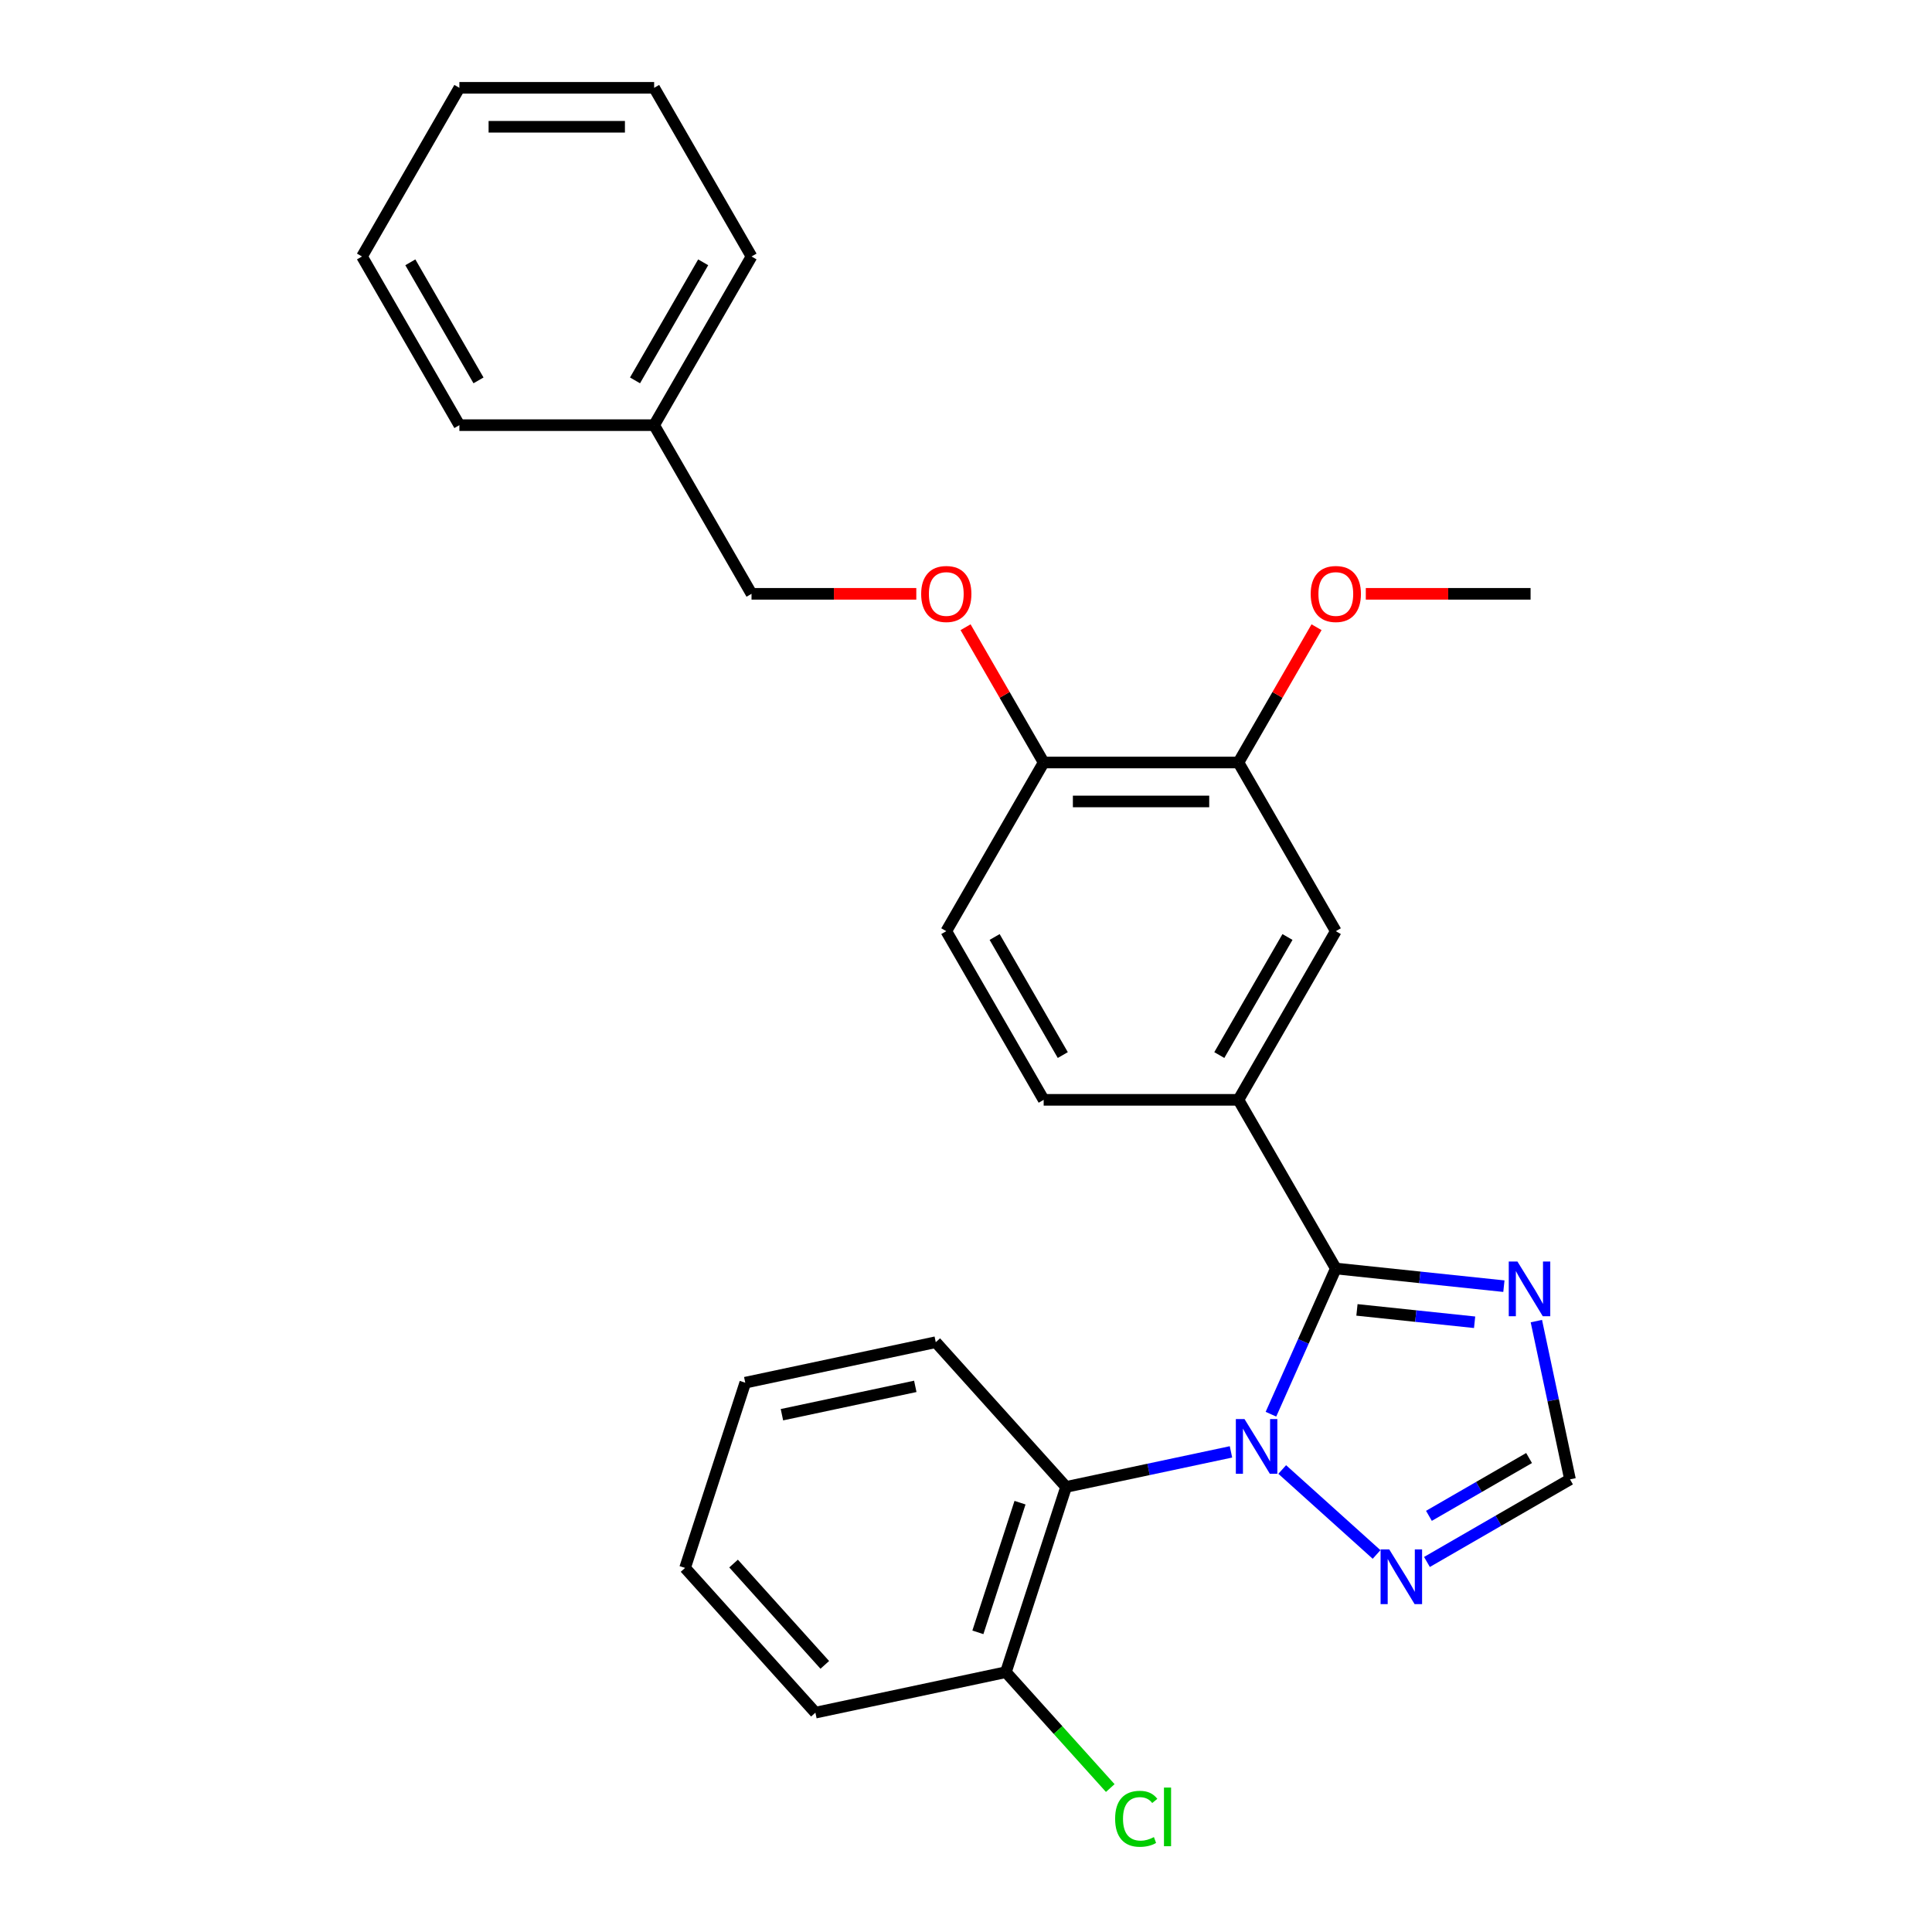 <?xml version='1.0' encoding='iso-8859-1'?>
<svg version='1.1' baseProfile='full'
              xmlns='http://www.w3.org/2000/svg'
                      xmlns:rdkit='http://www.rdkit.org/xml'
                      xmlns:xlink='http://www.w3.org/1999/xlink'
                  xml:space='preserve'
width='1000px' height='1000px' viewBox='0 0 1000 1000'>
<!-- END OF HEADER -->
<rect style='opacity:1.0;fill:#FFFFFF;stroke:none' width='1000' height='1000' x='0' y='0'> </rect>
<path class='bond-0' d='M 657.838,731.991 L 674.627,694.284' style='fill:none;fill-rule:evenodd;stroke:#0000FF;stroke-width:6px;stroke-linecap:butt;stroke-linejoin:miter;stroke-opacity:1' />
<path class='bond-0' d='M 674.627,694.284 L 691.415,656.577' style='fill:none;fill-rule:evenodd;stroke:#000000;stroke-width:6px;stroke-linecap:butt;stroke-linejoin:miter;stroke-opacity:1' />
<path class='bond-2' d='M 637.152,751.49 L 594.479,760.56' style='fill:none;fill-rule:evenodd;stroke:#0000FF;stroke-width:6px;stroke-linecap:butt;stroke-linejoin:miter;stroke-opacity:1' />
<path class='bond-2' d='M 594.479,760.56 L 551.806,769.631' style='fill:none;fill-rule:evenodd;stroke:#000000;stroke-width:6px;stroke-linecap:butt;stroke-linejoin:miter;stroke-opacity:1' />
<path class='bond-3' d='M 663.672,760.611 L 712.514,804.588' style='fill:none;fill-rule:evenodd;stroke:#0000FF;stroke-width:6px;stroke-linecap:butt;stroke-linejoin:miter;stroke-opacity:1' />
<path class='bond-1' d='M 691.415,656.577 L 734.913,661.149' style='fill:none;fill-rule:evenodd;stroke:#000000;stroke-width:6px;stroke-linecap:butt;stroke-linejoin:miter;stroke-opacity:1' />
<path class='bond-1' d='M 734.913,661.149 L 778.411,665.721' style='fill:none;fill-rule:evenodd;stroke:#0000FF;stroke-width:6px;stroke-linecap:butt;stroke-linejoin:miter;stroke-opacity:1' />
<path class='bond-1' d='M 702.357,678 L 732.806,681.201' style='fill:none;fill-rule:evenodd;stroke:#000000;stroke-width:6px;stroke-linecap:butt;stroke-linejoin:miter;stroke-opacity:1' />
<path class='bond-1' d='M 732.806,681.201 L 763.254,684.401' style='fill:none;fill-rule:evenodd;stroke:#0000FF;stroke-width:6px;stroke-linecap:butt;stroke-linejoin:miter;stroke-opacity:1' />
<path class='bond-4' d='M 691.415,656.577 L 641.01,569.274' style='fill:none;fill-rule:evenodd;stroke:#000000;stroke-width:6px;stroke-linecap:butt;stroke-linejoin:miter;stroke-opacity:1' />
<path class='bond-27' d='M 795.217,683.795 L 803.924,724.758' style='fill:none;fill-rule:evenodd;stroke:#0000FF;stroke-width:6px;stroke-linecap:butt;stroke-linejoin:miter;stroke-opacity:1' />
<path class='bond-27' d='M 803.924,724.758 L 812.631,765.721' style='fill:none;fill-rule:evenodd;stroke:#000000;stroke-width:6px;stroke-linecap:butt;stroke-linejoin:miter;stroke-opacity:1' />
<path class='bond-9' d='M 551.806,769.631 L 520.654,865.506' style='fill:none;fill-rule:evenodd;stroke:#000000;stroke-width:6px;stroke-linecap:butt;stroke-linejoin:miter;stroke-opacity:1' />
<path class='bond-9' d='M 527.958,777.782 L 506.152,844.894' style='fill:none;fill-rule:evenodd;stroke:#000000;stroke-width:6px;stroke-linecap:butt;stroke-linejoin:miter;stroke-opacity:1' />
<path class='bond-16' d='M 551.806,769.631 L 484.351,694.715' style='fill:none;fill-rule:evenodd;stroke:#000000;stroke-width:6px;stroke-linecap:butt;stroke-linejoin:miter;stroke-opacity:1' />
<path class='bond-5' d='M 738.588,808.47 L 775.609,787.095' style='fill:none;fill-rule:evenodd;stroke:#0000FF;stroke-width:6px;stroke-linecap:butt;stroke-linejoin:miter;stroke-opacity:1' />
<path class='bond-5' d='M 775.609,787.095 L 812.631,765.721' style='fill:none;fill-rule:evenodd;stroke:#000000;stroke-width:6px;stroke-linecap:butt;stroke-linejoin:miter;stroke-opacity:1' />
<path class='bond-5' d='M 739.613,784.597 L 765.529,769.635' style='fill:none;fill-rule:evenodd;stroke:#0000FF;stroke-width:6px;stroke-linecap:butt;stroke-linejoin:miter;stroke-opacity:1' />
<path class='bond-5' d='M 765.529,769.635 L 791.444,754.673' style='fill:none;fill-rule:evenodd;stroke:#000000;stroke-width:6px;stroke-linecap:butt;stroke-linejoin:miter;stroke-opacity:1' />
<path class='bond-6' d='M 641.01,569.274 L 691.415,481.971' style='fill:none;fill-rule:evenodd;stroke:#000000;stroke-width:6px;stroke-linecap:butt;stroke-linejoin:miter;stroke-opacity:1' />
<path class='bond-6' d='M 631.11,546.098 L 666.393,484.985' style='fill:none;fill-rule:evenodd;stroke:#000000;stroke-width:6px;stroke-linecap:butt;stroke-linejoin:miter;stroke-opacity:1' />
<path class='bond-11' d='M 641.01,569.274 L 540.201,569.274' style='fill:none;fill-rule:evenodd;stroke:#000000;stroke-width:6px;stroke-linecap:butt;stroke-linejoin:miter;stroke-opacity:1' />
<path class='bond-7' d='M 691.415,481.971 L 641.01,394.668' style='fill:none;fill-rule:evenodd;stroke:#000000;stroke-width:6px;stroke-linecap:butt;stroke-linejoin:miter;stroke-opacity:1' />
<path class='bond-15' d='M 641.01,394.668 L 661.224,359.656' style='fill:none;fill-rule:evenodd;stroke:#000000;stroke-width:6px;stroke-linecap:butt;stroke-linejoin:miter;stroke-opacity:1' />
<path class='bond-15' d='M 661.224,359.656 L 681.438,324.645' style='fill:none;fill-rule:evenodd;stroke:#FF0000;stroke-width:6px;stroke-linecap:butt;stroke-linejoin:miter;stroke-opacity:1' />
<path class='bond-29' d='M 641.01,394.668 L 540.201,394.668' style='fill:none;fill-rule:evenodd;stroke:#000000;stroke-width:6px;stroke-linecap:butt;stroke-linejoin:miter;stroke-opacity:1' />
<path class='bond-29' d='M 625.889,414.829 L 555.322,414.829' style='fill:none;fill-rule:evenodd;stroke:#000000;stroke-width:6px;stroke-linecap:butt;stroke-linejoin:miter;stroke-opacity:1' />
<path class='bond-8' d='M 540.201,394.668 L 489.796,481.971' style='fill:none;fill-rule:evenodd;stroke:#000000;stroke-width:6px;stroke-linecap:butt;stroke-linejoin:miter;stroke-opacity:1' />
<path class='bond-10' d='M 540.201,394.668 L 519.987,359.656' style='fill:none;fill-rule:evenodd;stroke:#000000;stroke-width:6px;stroke-linecap:butt;stroke-linejoin:miter;stroke-opacity:1' />
<path class='bond-10' d='M 519.987,359.656 L 499.773,324.645' style='fill:none;fill-rule:evenodd;stroke:#FF0000;stroke-width:6px;stroke-linecap:butt;stroke-linejoin:miter;stroke-opacity:1' />
<path class='bond-14' d='M 520.654,865.506 L 547.661,895.5' style='fill:none;fill-rule:evenodd;stroke:#000000;stroke-width:6px;stroke-linecap:butt;stroke-linejoin:miter;stroke-opacity:1' />
<path class='bond-14' d='M 547.661,895.5 L 574.668,925.495' style='fill:none;fill-rule:evenodd;stroke:#00CC00;stroke-width:6px;stroke-linecap:butt;stroke-linejoin:miter;stroke-opacity:1' />
<path class='bond-18' d='M 520.654,865.506 L 422.048,886.465' style='fill:none;fill-rule:evenodd;stroke:#000000;stroke-width:6px;stroke-linecap:butt;stroke-linejoin:miter;stroke-opacity:1' />
<path class='bond-13' d='M 474.276,307.364 L 431.632,307.364' style='fill:none;fill-rule:evenodd;stroke:#FF0000;stroke-width:6px;stroke-linecap:butt;stroke-linejoin:miter;stroke-opacity:1' />
<path class='bond-13' d='M 431.632,307.364 L 388.987,307.364' style='fill:none;fill-rule:evenodd;stroke:#000000;stroke-width:6px;stroke-linecap:butt;stroke-linejoin:miter;stroke-opacity:1' />
<path class='bond-12' d='M 540.201,569.274 L 489.796,481.971' style='fill:none;fill-rule:evenodd;stroke:#000000;stroke-width:6px;stroke-linecap:butt;stroke-linejoin:miter;stroke-opacity:1' />
<path class='bond-12' d='M 550.101,546.098 L 514.818,484.985' style='fill:none;fill-rule:evenodd;stroke:#000000;stroke-width:6px;stroke-linecap:butt;stroke-linejoin:miter;stroke-opacity:1' />
<path class='bond-17' d='M 388.987,307.364 L 338.583,220.061' style='fill:none;fill-rule:evenodd;stroke:#000000;stroke-width:6px;stroke-linecap:butt;stroke-linejoin:miter;stroke-opacity:1' />
<path class='bond-19' d='M 706.935,307.364 L 749.579,307.364' style='fill:none;fill-rule:evenodd;stroke:#FF0000;stroke-width:6px;stroke-linecap:butt;stroke-linejoin:miter;stroke-opacity:1' />
<path class='bond-19' d='M 749.579,307.364 L 792.224,307.364' style='fill:none;fill-rule:evenodd;stroke:#000000;stroke-width:6px;stroke-linecap:butt;stroke-linejoin:miter;stroke-opacity:1' />
<path class='bond-22' d='M 484.351,694.715 L 385.745,715.674' style='fill:none;fill-rule:evenodd;stroke:#000000;stroke-width:6px;stroke-linecap:butt;stroke-linejoin:miter;stroke-opacity:1' />
<path class='bond-22' d='M 473.752,717.58 L 404.728,732.252' style='fill:none;fill-rule:evenodd;stroke:#000000;stroke-width:6px;stroke-linecap:butt;stroke-linejoin:miter;stroke-opacity:1' />
<path class='bond-20' d='M 338.583,220.061 L 388.987,132.758' style='fill:none;fill-rule:evenodd;stroke:#000000;stroke-width:6px;stroke-linecap:butt;stroke-linejoin:miter;stroke-opacity:1' />
<path class='bond-20' d='M 328.683,196.885 L 363.966,135.772' style='fill:none;fill-rule:evenodd;stroke:#000000;stroke-width:6px;stroke-linecap:butt;stroke-linejoin:miter;stroke-opacity:1' />
<path class='bond-21' d='M 338.583,220.061 L 237.774,220.061' style='fill:none;fill-rule:evenodd;stroke:#000000;stroke-width:6px;stroke-linecap:butt;stroke-linejoin:miter;stroke-opacity:1' />
<path class='bond-28' d='M 422.048,886.465 L 354.593,811.549' style='fill:none;fill-rule:evenodd;stroke:#000000;stroke-width:6px;stroke-linecap:butt;stroke-linejoin:miter;stroke-opacity:1' />
<path class='bond-28' d='M 426.913,861.737 L 379.695,809.296' style='fill:none;fill-rule:evenodd;stroke:#000000;stroke-width:6px;stroke-linecap:butt;stroke-linejoin:miter;stroke-opacity:1' />
<path class='bond-25' d='M 388.987,132.758 L 338.583,45.455' style='fill:none;fill-rule:evenodd;stroke:#000000;stroke-width:6px;stroke-linecap:butt;stroke-linejoin:miter;stroke-opacity:1' />
<path class='bond-24' d='M 237.774,220.061 L 187.369,132.758' style='fill:none;fill-rule:evenodd;stroke:#000000;stroke-width:6px;stroke-linecap:butt;stroke-linejoin:miter;stroke-opacity:1' />
<path class='bond-24' d='M 247.674,196.885 L 212.39,135.772' style='fill:none;fill-rule:evenodd;stroke:#000000;stroke-width:6px;stroke-linecap:butt;stroke-linejoin:miter;stroke-opacity:1' />
<path class='bond-23' d='M 385.745,715.674 L 354.593,811.549' style='fill:none;fill-rule:evenodd;stroke:#000000;stroke-width:6px;stroke-linecap:butt;stroke-linejoin:miter;stroke-opacity:1' />
<path class='bond-26' d='M 187.369,132.758 L 237.774,45.455' style='fill:none;fill-rule:evenodd;stroke:#000000;stroke-width:6px;stroke-linecap:butt;stroke-linejoin:miter;stroke-opacity:1' />
<path class='bond-30' d='M 338.583,45.455 L 237.774,45.455' style='fill:none;fill-rule:evenodd;stroke:#000000;stroke-width:6px;stroke-linecap:butt;stroke-linejoin:miter;stroke-opacity:1' />
<path class='bond-30' d='M 323.461,65.616 L 252.895,65.616' style='fill:none;fill-rule:evenodd;stroke:#000000;stroke-width:6px;stroke-linecap:butt;stroke-linejoin:miter;stroke-opacity:1' />
<path  class='atom-0' d='M 644.152 734.511
L 653.432 749.511
Q 654.352 750.991, 655.832 753.671
Q 657.312 756.351, 657.392 756.511
L 657.392 734.511
L 661.152 734.511
L 661.152 762.831
L 657.272 762.831
L 647.312 746.431
Q 646.152 744.511, 644.912 742.311
Q 643.712 740.111, 643.352 739.431
L 643.352 762.831
L 639.672 762.831
L 639.672 734.511
L 644.152 734.511
' fill='#0000FF'/>
<path  class='atom-2' d='M 785.412 652.955
L 794.692 667.955
Q 795.612 669.435, 797.092 672.115
Q 798.572 674.795, 798.652 674.955
L 798.652 652.955
L 802.412 652.955
L 802.412 681.275
L 798.532 681.275
L 788.572 664.875
Q 787.412 662.955, 786.172 660.755
Q 784.972 658.555, 784.612 657.875
L 784.612 681.275
L 780.932 681.275
L 780.932 652.955
L 785.412 652.955
' fill='#0000FF'/>
<path  class='atom-4' d='M 719.068 801.966
L 728.348 816.966
Q 729.268 818.446, 730.748 821.126
Q 732.228 823.806, 732.308 823.966
L 732.308 801.966
L 736.068 801.966
L 736.068 830.286
L 732.188 830.286
L 722.228 813.886
Q 721.068 811.966, 719.828 809.766
Q 718.628 807.566, 718.268 806.886
L 718.268 830.286
L 714.588 830.286
L 714.588 801.966
L 719.068 801.966
' fill='#0000FF'/>
<path  class='atom-11' d='M 476.796 307.444
Q 476.796 300.644, 480.156 296.844
Q 483.516 293.044, 489.796 293.044
Q 496.076 293.044, 499.436 296.844
Q 502.796 300.644, 502.796 307.444
Q 502.796 314.324, 499.396 318.244
Q 495.996 322.124, 489.796 322.124
Q 483.556 322.124, 480.156 318.244
Q 476.796 314.364, 476.796 307.444
M 489.796 318.924
Q 494.116 318.924, 496.436 316.044
Q 498.796 313.124, 498.796 307.444
Q 498.796 301.884, 496.436 299.084
Q 494.116 296.244, 489.796 296.244
Q 485.476 296.244, 483.116 299.044
Q 480.796 301.844, 480.796 307.444
Q 480.796 313.164, 483.116 316.044
Q 485.476 318.924, 489.796 318.924
' fill='#FF0000'/>
<path  class='atom-15' d='M 577.188 941.402
Q 577.188 934.362, 580.468 930.682
Q 583.788 926.962, 590.068 926.962
Q 595.908 926.962, 599.028 931.082
L 596.388 933.242
Q 594.108 930.242, 590.068 930.242
Q 585.788 930.242, 583.508 933.122
Q 581.268 935.962, 581.268 941.402
Q 581.268 947.002, 583.588 949.882
Q 585.948 952.762, 590.508 952.762
Q 593.628 952.762, 597.268 950.882
L 598.388 953.882
Q 596.908 954.842, 594.668 955.402
Q 592.428 955.962, 589.948 955.962
Q 583.788 955.962, 580.468 952.202
Q 577.188 948.442, 577.188 941.402
' fill='#00CC00'/>
<path  class='atom-15' d='M 602.468 925.242
L 606.148 925.242
L 606.148 955.602
L 602.468 955.602
L 602.468 925.242
' fill='#00CC00'/>
<path  class='atom-16' d='M 678.415 307.444
Q 678.415 300.644, 681.775 296.844
Q 685.135 293.044, 691.415 293.044
Q 697.695 293.044, 701.055 296.844
Q 704.415 300.644, 704.415 307.444
Q 704.415 314.324, 701.015 318.244
Q 697.615 322.124, 691.415 322.124
Q 685.175 322.124, 681.775 318.244
Q 678.415 314.364, 678.415 307.444
M 691.415 318.924
Q 695.735 318.924, 698.055 316.044
Q 700.415 313.124, 700.415 307.444
Q 700.415 301.884, 698.055 299.084
Q 695.735 296.244, 691.415 296.244
Q 687.095 296.244, 684.735 299.044
Q 682.415 301.844, 682.415 307.444
Q 682.415 313.164, 684.735 316.044
Q 687.095 318.924, 691.415 318.924
' fill='#FF0000'/>
</svg>
